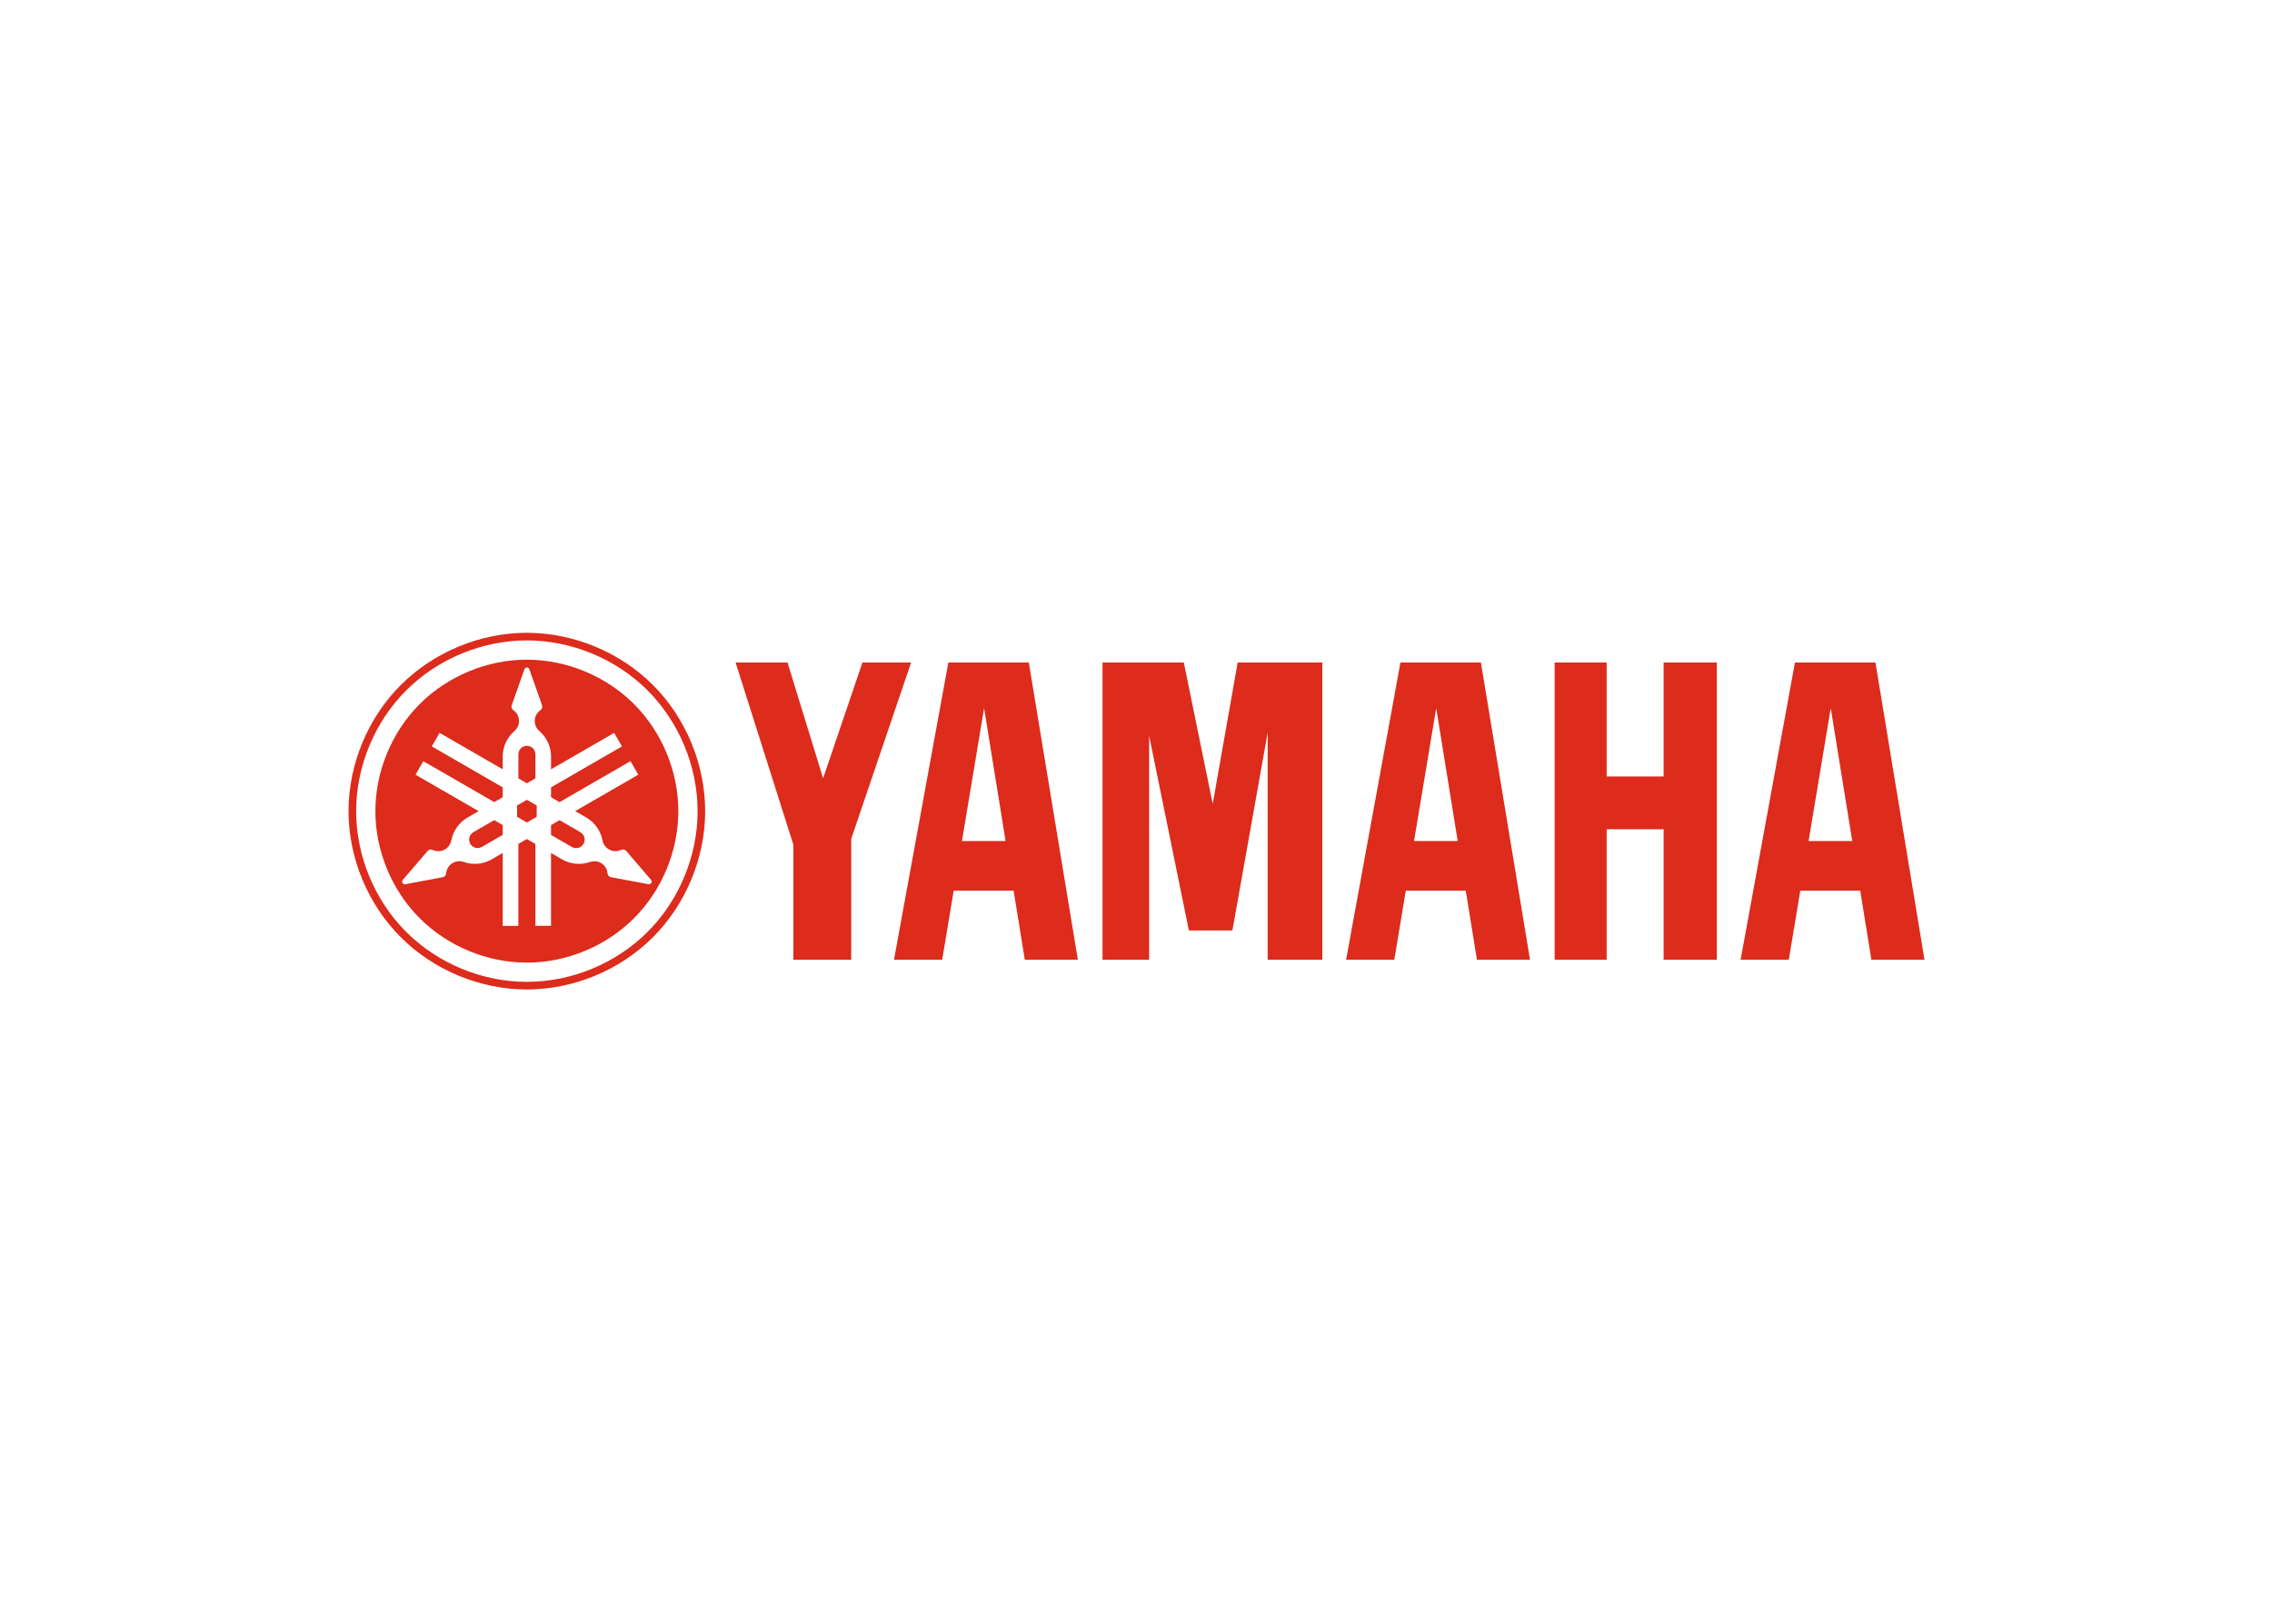 <svg xmlns="http://www.w3.org/2000/svg" xmlns:xlink="http://www.w3.org/1999/xlink" width="817" zoomAndPan="magnify" viewBox="0 0 612.75 438" height="584" preserveAspectRatio="xMidYMid meet" version="1.0"><defs><clipPath id="420fd0b6b4"><path d="M 94 170.648 L 190.211 170.648 L 190.211 266.879 L 94 266.879 Z M 94 170.648 " clip-rule="nonzero"/></clipPath><clipPath id="29b5ec19e7"><path d="M 174.656 251.324 C 166.133 259.852 154.156 264.809 142.102 264.809 C 130.047 264.809 118.062 259.852 109.535 251.324 C 101.008 242.801 96.051 230.812 96.051 218.77 C 96.051 206.723 101.02 194.73 109.535 186.211 C 118.051 177.695 130.047 172.719 142.09 172.719 C 154.137 172.719 166.133 177.688 174.648 186.203 C 183.164 194.719 188.141 206.715 188.141 218.77 C 188.141 230.824 183.184 242.801 174.656 251.324 Z M 176.105 184.754 C 167.199 175.855 154.688 170.668 142.09 170.668 C 129.496 170.668 116.992 175.855 108.086 184.754 C 99.18 193.648 94 206.176 94 218.77 C 94 231.363 99.188 243.879 108.086 252.773 C 116.98 261.672 129.508 266.859 142.09 266.859 C 154.676 266.859 167.199 261.68 176.098 252.773 C 184.992 243.867 190.18 231.355 190.18 218.77 C 190.18 206.184 185.004 193.66 176.105 184.754 " clip-rule="nonzero"/></clipPath><clipPath id="8da78bc1dc"><path d="M 139.191 215.445 L 145 215.445 L 145 222 L 139.191 222 Z M 139.191 215.445 " clip-rule="nonzero"/></clipPath><clipPath id="9cdd0a4fe9"><path d="M 139.453 217.238 L 139.453 220.297 L 142.102 221.828 L 144.75 220.297 L 144.75 217.238 L 142.102 215.711 Z M 139.453 217.238 " clip-rule="nonzero"/></clipPath><clipPath id="8eb65309f0"><path d="M 139.609 201 L 144.586 201 L 144.586 211.297 L 139.609 211.297 Z M 139.609 201 " clip-rule="nonzero"/></clipPath><clipPath id="b4214da5c5"><path d="M 144.398 209.922 L 144.398 203.434 C 144.398 202.836 144.148 202.234 143.73 201.816 C 143.312 201.395 142.711 201.145 142.102 201.145 C 141.492 201.145 140.902 201.395 140.48 201.816 C 140.062 202.234 139.812 202.836 139.812 203.434 L 139.812 209.922 L 142.109 211.25 Z M 144.398 209.922 " clip-rule="nonzero"/></clipPath><clipPath id="d5f256e372"><path d="M 126.336 221 L 135.875 221 L 135.875 229 L 126.336 229 Z M 126.336 221 " clip-rule="nonzero"/></clipPath><clipPath id="a66377d45e"><path d="M 127.668 224.438 C 127.148 224.734 126.758 225.246 126.598 225.836 C 126.438 226.426 126.527 227.055 126.828 227.574 C 127.129 228.094 127.637 228.484 128.219 228.645 C 128.797 228.805 129.445 228.715 129.965 228.414 L 135.582 225.168 L 135.582 222.527 L 133.285 221.199 Z M 127.668 224.438 " clip-rule="nonzero"/></clipPath><clipPath id="6d246a5ee2"><path d="M 148.316 221 L 157.859 221 L 157.859 229 L 148.316 229 Z M 148.316 221 " clip-rule="nonzero"/></clipPath><clipPath id="ca0f6c3dcf"><path d="M 156.523 224.438 L 150.906 221.199 L 148.609 222.527 L 148.609 225.188 L 154.227 228.434 C 154.746 228.734 155.387 228.816 155.977 228.664 C 156.566 228.516 157.074 228.113 157.375 227.594 C 157.676 227.074 157.754 226.438 157.605 225.855 C 157.453 225.277 157.055 224.758 156.535 224.457 " clip-rule="nonzero"/></clipPath><clipPath id="339e12355f"><path d="M 101.031 177.699 L 183 177.699 L 183 259.828 L 101.031 259.828 Z M 101.031 177.699 " clip-rule="nonzero"/></clipPath><clipPath id="e830ac6d32"><path d="M 175.328 238.422 C 175.199 238.48 175.047 238.5 174.898 238.473 L 164.793 236.59 C 164.543 236.551 164.312 236.41 164.141 236.23 C 163.973 236.051 163.871 235.801 163.852 235.551 C 163.793 234.832 163.512 234.133 163.051 233.574 C 162.594 233.012 161.965 232.602 161.262 232.402 C 160.562 232.203 159.812 232.234 159.125 232.473 C 157.895 232.902 156.574 233.074 155.285 232.953 C 153.996 232.832 152.727 232.434 151.598 231.785 L 148.609 230.043 L 148.609 249.695 L 144.398 249.695 L 144.398 227.613 L 142.102 226.285 L 139.801 227.613 L 139.801 249.707 L 135.582 249.707 L 135.582 230.043 L 132.586 231.773 C 131.457 232.422 130.195 232.824 128.898 232.941 C 127.598 233.062 126.289 232.902 125.059 232.465 C 124.379 232.223 123.617 232.191 122.918 232.395 C 122.219 232.594 121.59 233.004 121.129 233.562 C 120.672 234.121 120.391 234.82 120.332 235.543 C 120.309 235.793 120.211 236.031 120.039 236.223 C 119.871 236.41 119.641 236.543 119.391 236.582 L 109.293 238.48 C 109.156 238.5 109.004 238.492 108.863 238.43 C 108.727 238.371 108.613 238.27 108.547 238.141 C 108.477 238.012 108.434 237.859 108.453 237.723 C 108.477 237.582 108.523 237.441 108.625 237.32 L 115.312 229.516 C 115.473 229.324 115.703 229.195 115.953 229.133 C 116.203 229.074 116.461 229.113 116.68 229.223 C 117.332 229.535 118.082 229.645 118.801 229.523 C 119.52 229.406 120.191 229.066 120.711 228.555 C 121.23 228.047 121.578 227.375 121.719 226.664 C 121.961 225.387 122.48 224.168 123.23 223.105 C 123.98 222.047 124.969 221.148 126.086 220.5 L 129.086 218.77 L 112.062 208.941 L 114.172 205.293 L 133.285 216.328 L 135.582 215 L 135.582 212.352 L 116.453 201.305 L 118.562 197.656 L 135.582 207.484 L 135.582 204.023 C 135.582 202.727 135.863 201.426 136.414 200.246 C 136.965 199.066 137.762 198.008 138.742 197.156 C 139.293 196.688 139.691 196.047 139.871 195.348 C 140.051 194.648 140.012 193.891 139.762 193.211 C 139.512 192.531 139.043 191.941 138.441 191.531 C 138.234 191.391 138.082 191.172 138.004 190.941 C 137.922 190.711 137.934 190.441 138.012 190.199 L 141.43 180.504 C 141.48 180.363 141.57 180.246 141.691 180.156 C 141.812 180.066 141.953 180.023 142.102 180.023 C 142.25 180.023 142.391 180.074 142.512 180.156 C 142.633 180.234 142.723 180.363 142.77 180.504 L 146.191 190.199 C 146.27 190.441 146.281 190.699 146.199 190.941 C 146.121 191.18 145.961 191.391 145.758 191.531 C 145.16 191.941 144.699 192.539 144.441 193.211 C 144.18 193.879 144.148 194.637 144.332 195.348 C 144.512 196.059 144.91 196.688 145.461 197.156 C 146.449 198.008 147.25 199.066 147.789 200.246 C 148.328 201.426 148.617 202.727 148.617 204.023 L 148.617 207.484 L 165.633 197.656 L 167.742 201.305 L 148.609 212.352 L 148.609 215.012 L 150.906 216.34 L 170.039 205.285 L 172.148 208.934 L 155.125 218.758 L 158.125 220.488 C 159.246 221.137 160.234 222.039 160.984 223.098 C 161.734 224.156 162.254 225.387 162.492 226.656 C 162.621 227.367 162.984 228.035 163.504 228.543 C 164.023 229.055 164.691 229.395 165.402 229.516 C 166.113 229.633 166.871 229.523 167.52 229.215 C 167.75 229.105 168.012 229.074 168.262 229.125 C 168.512 229.176 168.73 229.305 168.898 229.504 L 175.586 237.312 C 175.688 237.422 175.738 237.562 175.758 237.711 C 175.777 237.859 175.738 238.012 175.668 238.129 C 175.598 238.25 175.477 238.359 175.348 238.422 Z M 170.98 189.879 C 163.422 182.324 152.785 177.914 142.09 177.914 C 131.395 177.914 120.77 182.312 113.203 189.879 C 105.637 197.449 101.238 208.074 101.238 218.77 C 101.238 229.465 105.637 240.09 113.203 247.656 C 120.77 255.223 131.395 259.621 142.09 259.621 C 152.785 259.621 163.414 255.223 170.98 247.656 C 178.547 240.09 182.945 229.465 182.945 218.77 C 182.945 208.074 178.547 197.449 170.98 189.879 " clip-rule="nonzero"/></clipPath><clipPath id="dbc9642a51"><path d="M 448.676 178.684 L 463.02 178.684 L 463.02 209.414 L 448.676 209.414 Z M 419.277 178.684 L 433.312 178.684 L 433.312 209.414 L 419.277 209.414 Z M 419.277 209.414 L 463.02 209.414 L 463.02 223.648 L 419.277 223.648 Z M 419.277 223.648 L 433.312 223.648 L 433.312 258.844 L 419.277 258.844 Z M 448.676 223.648 L 463.02 223.648 L 463.02 258.844 L 448.676 258.844 Z M 448.676 223.648 " clip-rule="nonzero"/></clipPath><clipPath id="a63274da05"><path d="M 198.094 178.527 L 245.793 178.527 L 245.793 259 L 198.094 259 Z M 198.094 178.527 " clip-rule="nonzero"/></clipPath><clipPath id="d278d04f75"><path d="M 213.973 227.836 L 198.387 178.684 L 212.391 178.684 L 221.988 209.914 L 232.594 178.684 L 245.719 178.684 L 229.566 226.246 L 229.566 258.844 L 213.973 258.844 Z M 213.973 227.836 " clip-rule="nonzero"/></clipPath><clipPath id="58b6750d15"><path d="M 297.227 178.527 L 356.957 178.527 L 356.957 259 L 297.227 259 Z M 297.227 178.527 " clip-rule="nonzero"/></clipPath><clipPath id="aecfdb6fa8"><path d="M 297.348 258.844 L 309.914 258.844 L 309.914 198.418 L 320.637 250.945 L 332.375 250.945 L 341.891 197.566 L 341.891 258.844 L 356.625 258.844 L 356.625 178.684 L 333.793 178.684 L 327.066 216.809 L 319.27 178.684 L 297.348 178.684 Z M 297.348 258.844 " clip-rule="nonzero"/></clipPath><clipPath id="15c4af89c8"><path d="M 469.367 178.527 L 519.141 178.527 L 519.141 259 L 469.367 259 Z M 469.367 178.527 " clip-rule="nonzero"/></clipPath><clipPath id="29efc996e7"><path d="M 487.77 226.824 L 493.746 190.98 L 499.547 226.824 Z M 505.801 178.684 L 484.09 178.684 L 469.438 258.844 L 482.434 258.844 L 485.539 240.191 L 501.695 240.191 L 504.711 258.844 L 519.027 258.844 Z M 505.801 178.684 " clip-rule="nonzero"/></clipPath><clipPath id="42e079d676"><path d="M 363 178.527 L 412.953 178.527 L 412.953 259 L 363 259 Z M 363 178.527 " clip-rule="nonzero"/></clipPath><clipPath id="ffe6495fa8"><path d="M 381.363 226.824 L 387.34 190.98 L 393.137 226.824 Z M 399.395 178.684 L 377.695 178.684 L 363.039 258.844 L 376.035 258.844 L 379.145 240.191 L 395.309 240.191 L 398.328 258.844 L 412.641 258.844 Z M 399.395 178.684 " clip-rule="nonzero"/></clipPath><clipPath id="815d40cfd4"><path d="M 241 178.527 L 291 178.527 L 291 259 L 241 259 Z M 241 178.527 " clip-rule="nonzero"/></clipPath><clipPath id="af6ffecff8"><path d="M 259.434 226.824 L 265.41 190.98 L 271.207 226.824 Z M 277.465 178.684 L 255.766 178.684 L 241.109 258.844 L 254.105 258.844 L 257.215 240.191 L 273.367 240.191 L 276.387 258.844 L 290.691 258.844 Z M 277.465 178.684 " clip-rule="nonzero"/></clipPath></defs><g clip-path="url(#420fd0b6b4)"><g clip-path="url(#29b5ec19e7)"><path fill="#dd2b1c" d="M 89.004 165.672 L 524.117 165.672 L 524.117 271.855 L 89.004 271.855 Z M 89.004 165.672 " fill-opacity="1" fill-rule="nonzero"/></g></g><g clip-path="url(#8da78bc1dc)"><g clip-path="url(#9cdd0a4fe9)"><path fill="#dd2b1c" d="M 89.004 165.672 L 524.117 165.672 L 524.117 271.855 L 89.004 271.855 Z M 89.004 165.672 " fill-opacity="1" fill-rule="nonzero"/></g></g><g clip-path="url(#8eb65309f0)"><g clip-path="url(#b4214da5c5)"><path fill="#dd2b1c" d="M 89.004 165.672 L 524.117 165.672 L 524.117 271.855 L 89.004 271.855 Z M 89.004 165.672 " fill-opacity="1" fill-rule="nonzero"/></g></g><g clip-path="url(#d5f256e372)"><g clip-path="url(#a66377d45e)"><path fill="#dd2b1c" d="M 89.004 165.672 L 524.117 165.672 L 524.117 271.855 L 89.004 271.855 Z M 89.004 165.672 " fill-opacity="1" fill-rule="nonzero"/></g></g><g clip-path="url(#6d246a5ee2)"><g clip-path="url(#ca0f6c3dcf)"><path fill="#dd2b1c" d="M 89.004 165.672 L 524.117 165.672 L 524.117 271.855 L 89.004 271.855 Z M 89.004 165.672 " fill-opacity="1" fill-rule="nonzero"/></g></g><g clip-path="url(#339e12355f)"><g clip-path="url(#e830ac6d32)"><path fill="#dd2b1c" d="M 89.004 165.672 L 524.117 165.672 L 524.117 271.855 L 89.004 271.855 Z M 89.004 165.672 " fill-opacity="1" fill-rule="nonzero"/></g></g><g clip-path="url(#dbc9642a51)"><path fill="#dd2b1c" d="M 89.004 165.672 L 524.117 165.672 L 524.117 271.855 L 89.004 271.855 Z M 89.004 165.672 " fill-opacity="1" fill-rule="nonzero"/></g><g clip-path="url(#a63274da05)"><g clip-path="url(#d278d04f75)"><path fill="#dd2b1c" d="M 89.004 165.672 L 524.117 165.672 L 524.117 271.855 L 89.004 271.855 Z M 89.004 165.672 " fill-opacity="1" fill-rule="nonzero"/></g></g><g clip-path="url(#58b6750d15)"><g clip-path="url(#aecfdb6fa8)"><path fill="#dd2b1c" d="M 89.004 165.672 L 524.117 165.672 L 524.117 271.855 L 89.004 271.855 Z M 89.004 165.672 " fill-opacity="1" fill-rule="nonzero"/></g></g><g clip-path="url(#15c4af89c8)"><g clip-path="url(#29efc996e7)"><path fill="#dd2b1c" d="M 89.004 165.672 L 524.117 165.672 L 524.117 271.855 L 89.004 271.855 Z M 89.004 165.672 " fill-opacity="1" fill-rule="nonzero"/></g></g><g clip-path="url(#42e079d676)"><g clip-path="url(#ffe6495fa8)"><path fill="#dd2b1c" d="M 89.004 165.672 L 524.117 165.672 L 524.117 271.855 L 89.004 271.855 Z M 89.004 165.672 " fill-opacity="1" fill-rule="nonzero"/></g></g><g clip-path="url(#815d40cfd4)"><g clip-path="url(#af6ffecff8)"><path fill="#dd2b1c" d="M 89.004 165.672 L 524.117 165.672 L 524.117 271.855 L 89.004 271.855 Z M 89.004 165.672 " fill-opacity="1" fill-rule="nonzero"/></g></g></svg>